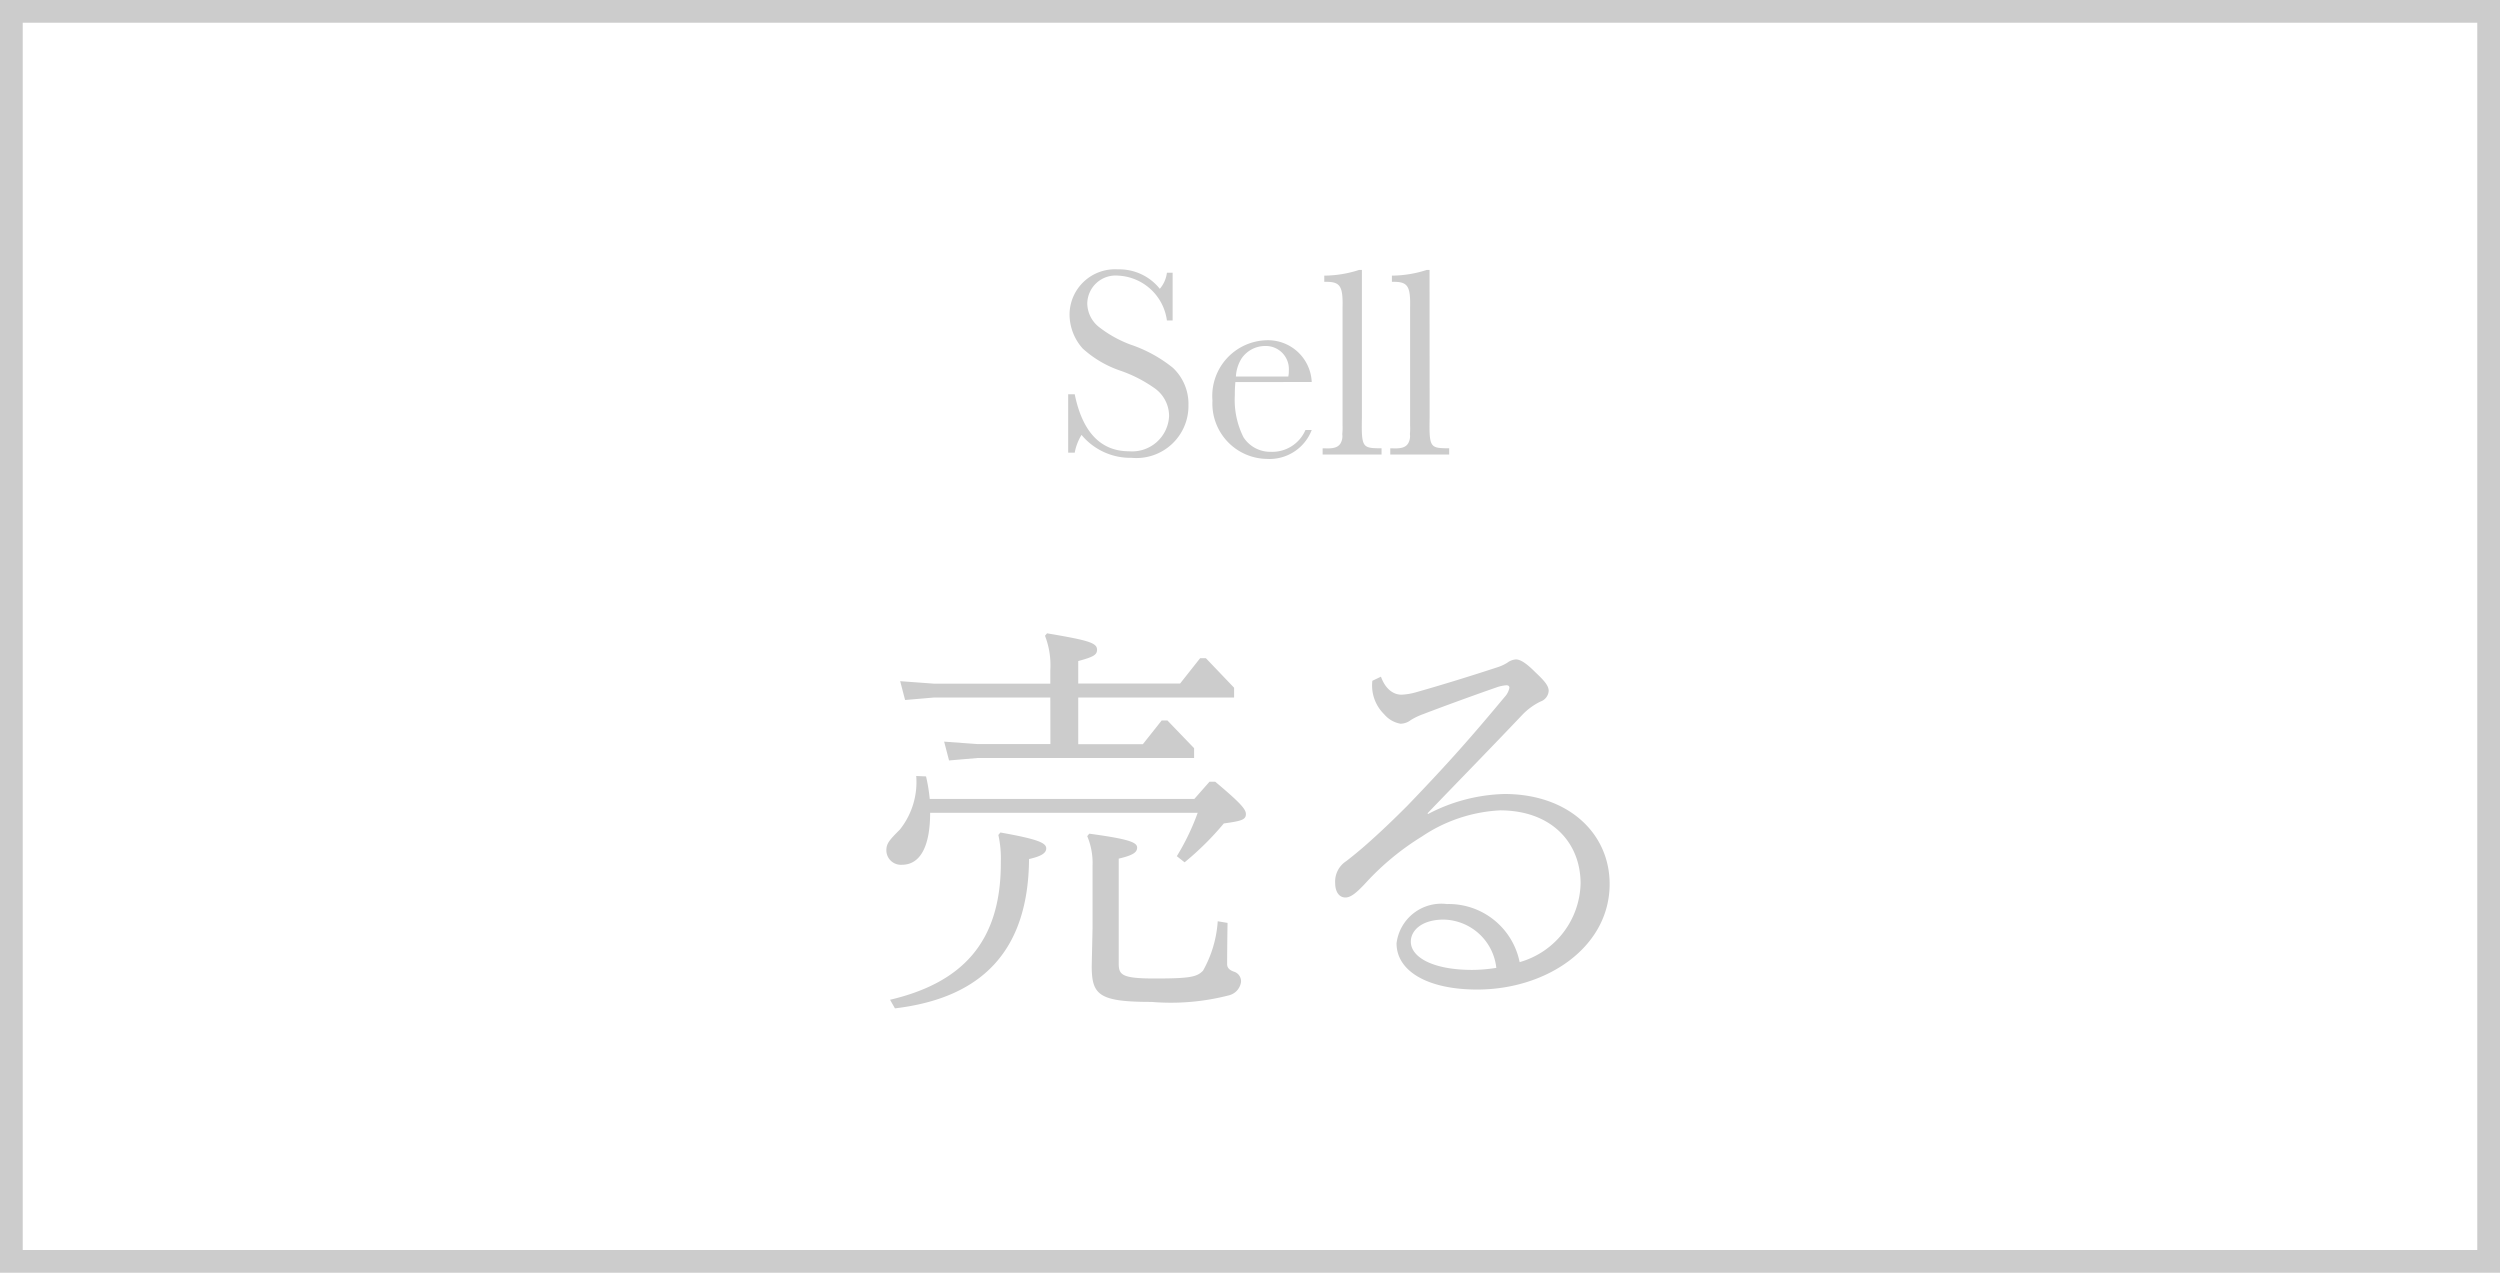 <svg xmlns="http://www.w3.org/2000/svg" width="110" height="56" viewBox="0 0 110 56">
  <g id="グループ_261" data-name="グループ 261" transform="translate(-1246 -2800)">
    <g id="長方形_141" data-name="長方形 141" transform="translate(1246 2800)" fill="#fff" stroke="#ccc" stroke-miterlimit="10" stroke-width="1">
      <rect width="110" height="56" stroke="none"/>
      <rect x="0.5" y="0.5" width="109" height="55" fill="none"/>
    </g>
    <path id="パス_244" data-name="パス 244" d="M-8.124-.084h.288a2.253,2.253,0,0,1,.3-.78A2.783,2.783,0,0,0-5.34.144,2.291,2.291,0,0,0-2.832-2.172a2.179,2.179,0,0,0-.684-1.644,6.04,6.04,0,0,0-1.86-1.02,5.182,5.182,0,0,1-1.368-.756,1.348,1.348,0,0,1-.54-1.044A1.249,1.249,0,0,1-5.916-7.872,2.275,2.275,0,0,1-3.78-5.9h.252V-8H-3.78a1.336,1.336,0,0,1-.312.708A2.283,2.283,0,0,0-5.94-8.148,2,2,0,0,0-8.064-6.156a2.262,2.262,0,0,0,.576,1.488A4.706,4.706,0,0,0-5.856-3.7a5.966,5.966,0,0,1,1.56.8A1.5,1.5,0,0,1-3.684-1.7,1.627,1.627,0,0,1-5.448-.144C-6.7-.144-7.5-1-7.836-2.652h-.288ZM2.592-3.192A1.926,1.926,0,0,0,.576-5.028,2.451,2.451,0,0,0-1.776-2.376,2.434,2.434,0,0,0,.624.192,1.988,1.988,0,0,0,2.592-1.08H2.316A1.59,1.59,0,0,1,.792-.12a1.4,1.4,0,0,1-1.2-.636A3.66,3.66,0,0,1-.792-2.6c0-.156,0-.288.024-.588Zm-3.336-.24a1.655,1.655,0,0,1,.252-.8A1.258,1.258,0,0,1,.54-4.776,1.015,1.015,0,0,1,1.584-3.684a.986.986,0,0,1-.024.252ZM4.8-8.124H4.68a5.068,5.068,0,0,1-1.536.252V-7.6h.084c.624,0,.744.2.72,1.152v5.16A2.652,2.652,0,0,1,3.936-.9a.638.638,0,0,1-.072.4c-.1.168-.276.24-.636.228H3.072V0H5.664V-.276H5.52c-.708-.012-.744-.084-.72-1.38Zm2.976,0h-.12a5.068,5.068,0,0,1-1.536.252V-7.6H6.2c.624,0,.744.2.72,1.152v5.16A2.652,2.652,0,0,1,6.912-.9a.638.638,0,0,1-.072.4c-.1.168-.276.24-.636.228H6.048V0H8.64V-.276H8.5c-.708-.012-.744-.084-.72-1.38Z" transform="translate(1301.124 2820)" fill="#ccc"/>
    <path id="パス_245" data-name="パス 245" d="M-3.15-7.236a10.306,10.306,0,0,1-.918,1.908l.342.27A12.887,12.887,0,0,0-2-6.768c.774-.108.972-.162.972-.414,0-.216-.252-.5-1.35-1.422h-.252l-.666.756H-14.94a7.518,7.518,0,0,0-.162-.99l-.432-.018a3.357,3.357,0,0,1-.72,2.358c-.468.468-.594.612-.594.918a.64.64,0,0,0,.684.63c.846,0,1.242-.882,1.242-2.286ZM-9.63-10.26h-3.2l-1.476-.108.216.828,1.26-.108h9.522v-.432L-4.482-11.3h-.252l-.828,1.044H-8.406v-2.052h6.858v-.432l-1.242-1.3h-.252l-.882,1.116H-8.406v-.99c.666-.18.828-.27.828-.5,0-.306-.4-.414-2.2-.72l-.09.108a3.6,3.6,0,0,1,.234,1.512v.594h-5.13l-1.476-.108.216.828,1.26-.108h5.13Zm3.006,5.04c.612-.144.81-.27.81-.486,0-.234-.378-.378-2.106-.612l-.09.108A3.059,3.059,0,0,1-7.776-4.9V-2.16L-7.812-.5c0,1.278.306,1.584,2.628,1.584A10.193,10.193,0,0,0-1.764.792.707.707,0,0,0-1.242.2a.444.444,0,0,0-.324-.45c-.2-.072-.288-.18-.288-.324,0-.2,0-.648.018-1.818l-.432-.072A5.113,5.113,0,0,1-2.916-.288c-.27.27-.54.342-2.124.342C-6.5.054-6.624-.108-6.624-.612ZM-16.47,1.368c3.78-.45,5.868-2.484,5.9-6.57.468-.108.756-.234.756-.468s-.324-.4-2.016-.7l-.09.108a4.772,4.772,0,0,1,.108,1.188C-11.79-1.512-13.554.252-16.686.99ZM6.966-7.218c1.314-1.368,2.862-2.952,4.176-4.338a2.794,2.794,0,0,1,.792-.576.533.533,0,0,0,.36-.468c0-.252-.234-.486-.612-.846-.324-.324-.612-.54-.828-.54a.712.712,0,0,0-.378.144,1.879,1.879,0,0,1-.432.2c-1.152.378-2.43.774-3.582,1.1a2.71,2.71,0,0,1-.648.108c-.342,0-.7-.234-.9-.792l-.378.18a1.772,1.772,0,0,0,.522,1.476,1.206,1.206,0,0,0,.72.414.759.759,0,0,0,.45-.162,2.838,2.838,0,0,1,.522-.252c1.044-.4,2.376-.882,3.258-1.188a1.591,1.591,0,0,1,.432-.09c.072,0,.126.036.126.108a.827.827,0,0,1-.216.414c-1.422,1.71-2.466,2.9-4.284,4.788-.54.54-1.188,1.17-1.89,1.782-.27.234-.558.468-.792.648A1.068,1.068,0,0,0,2.9-4.14c0,.36.162.63.45.63.234,0,.486-.2.9-.648A11.558,11.558,0,0,1,6.714-6.192a6.76,6.76,0,0,1,3.438-1.152c2.232,0,3.546,1.386,3.546,3.222A3.686,3.686,0,0,1,11.016-.666a3.183,3.183,0,0,0-3.2-2.556A1.985,1.985,0,0,0,5.6-1.494C5.6-.252,7,.54,9.144.54c3.078,0,5.832-1.872,5.832-4.644,0-2.232-1.818-3.96-4.626-3.96a7.618,7.618,0,0,0-3.366.882ZM9.99-.414a6.854,6.854,0,0,1-1.062.09c-1.728,0-2.7-.558-2.7-1.242,0-.522.522-.972,1.44-.972A2.38,2.38,0,0,1,9.99-.414Z" transform="translate(1301.848 2843)" fill="#ccc"/>
  </g>
</svg>

